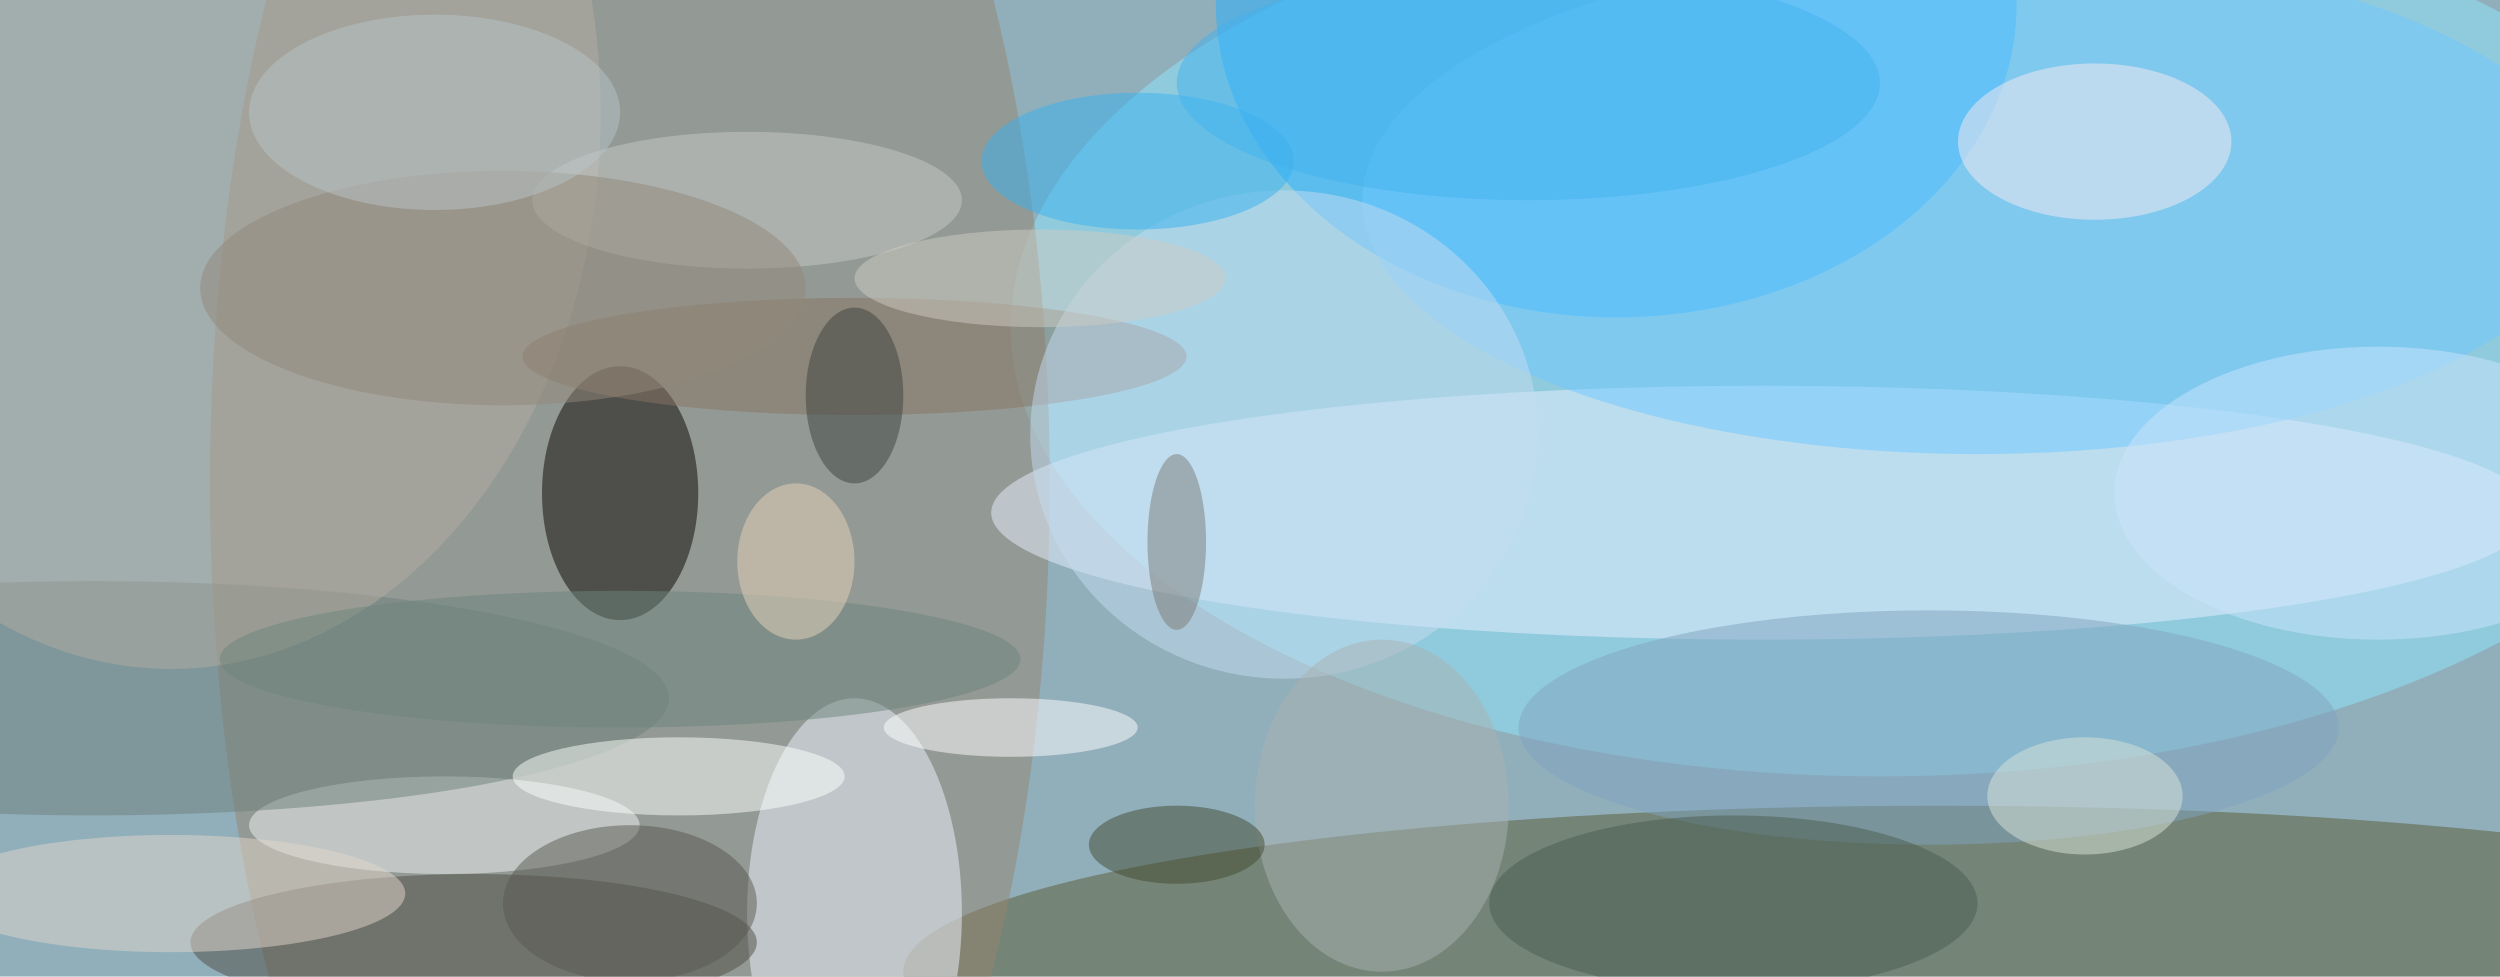 <svg xmlns="http://www.w3.org/2000/svg" width="1024" height="400"><path fill="#91afbb" d="M0 0h1024v400H0z"/><g fill-opacity=".502" transform="matrix(4 0 0 4 2 2)"><ellipse cx="192" cy="33" fill="#90e7ff" rx="89" ry="46"/><ellipse cx="198" cy="99" fill="#595a33" rx="106" ry="17"/><ellipse cx="64" cy="49" fill="#95846f" rx="43" ry="99"/><ellipse cx="165" fill="#24afff" rx="41" ry="32"/><ellipse cx="180" cy="52" fill="#e7efff" rx="79" ry="13"/><ellipse cx="63" cy="50" fill="#0b0400" rx="8" ry="13"/><ellipse cx="87" cy="93" fill="#edf4fc" rx="11" ry="22"/><ellipse cx="48" cy="96" fill="#4f4c44" rx="29" ry="7"/><ellipse cx="45" cy="84" fill="#eff4f3" rx="20" ry="5"/><ellipse cx="9" cy="71" fill="#6f807a" rx="59" ry="12"/><ellipse cx="17" cy="11" fill="#b3aba2" rx="44" ry="57"/><ellipse cx="202" cy="20" fill="#6fc7ff" rx="63" ry="26"/><ellipse cx="69" cy="79" fill="#fbfffd" rx="17" ry="4"/><ellipse cx="214" cy="14" fill="#f8eaef" rx="14" ry="8"/><ellipse cx="197" cy="74" fill="#7fa3c0" rx="42" ry="12"/><ellipse cx="87" cy="36" fill="#877563" rx="34" ry="6"/><ellipse cx="17" cy="91" fill="#e2d5ca" rx="24" ry="6"/><ellipse cx="131" cy="44" fill="#c4dcf0" rx="26" ry="25"/><ellipse cx="141" cy="82" fill="#a7b1b1" rx="13" ry="17"/><ellipse cx="177" cy="92" fill="#485d50" rx="25" ry="9"/><ellipse cx="76" cy="20" fill="#c8cac7" rx="22" ry="7"/><ellipse cx="103" cy="74" fill="#fff" rx="13" ry="3"/><ellipse cx="116" cy="16" fill="#39b2f0" rx="16" ry="7"/><ellipse cx="120" cy="86" fill="#424b30" rx="9" ry="4"/><ellipse cx="51" cy="29" fill="#91877b" rx="31" ry="12"/><ellipse cx="243" cy="50" fill="#cae4fb" rx="27" ry="15"/><ellipse cx="64" cy="92" fill="#595850" rx="13" ry="8"/><ellipse cx="120" cy="55" fill="#7b7d77" rx="3" ry="9"/><ellipse cx="44" cy="11" fill="#b7c4c7" rx="19" ry="10"/><ellipse cx="63" cy="67" fill="#6c837d" rx="41" ry="7"/><ellipse cx="106" cy="28" fill="#cdccc4" rx="19" ry="5"/><ellipse cx="87" cy="40" fill="#3d423f" rx="5" ry="9"/><ellipse cx="213" cy="81" fill="#d9e3d9" rx="10" ry="6"/><ellipse cx="156" cy="8" fill="#43b1ed" rx="36" ry="12"/><ellipse cx="81" cy="57" fill="#e7d4ba" rx="6" ry="8"/></g></svg>